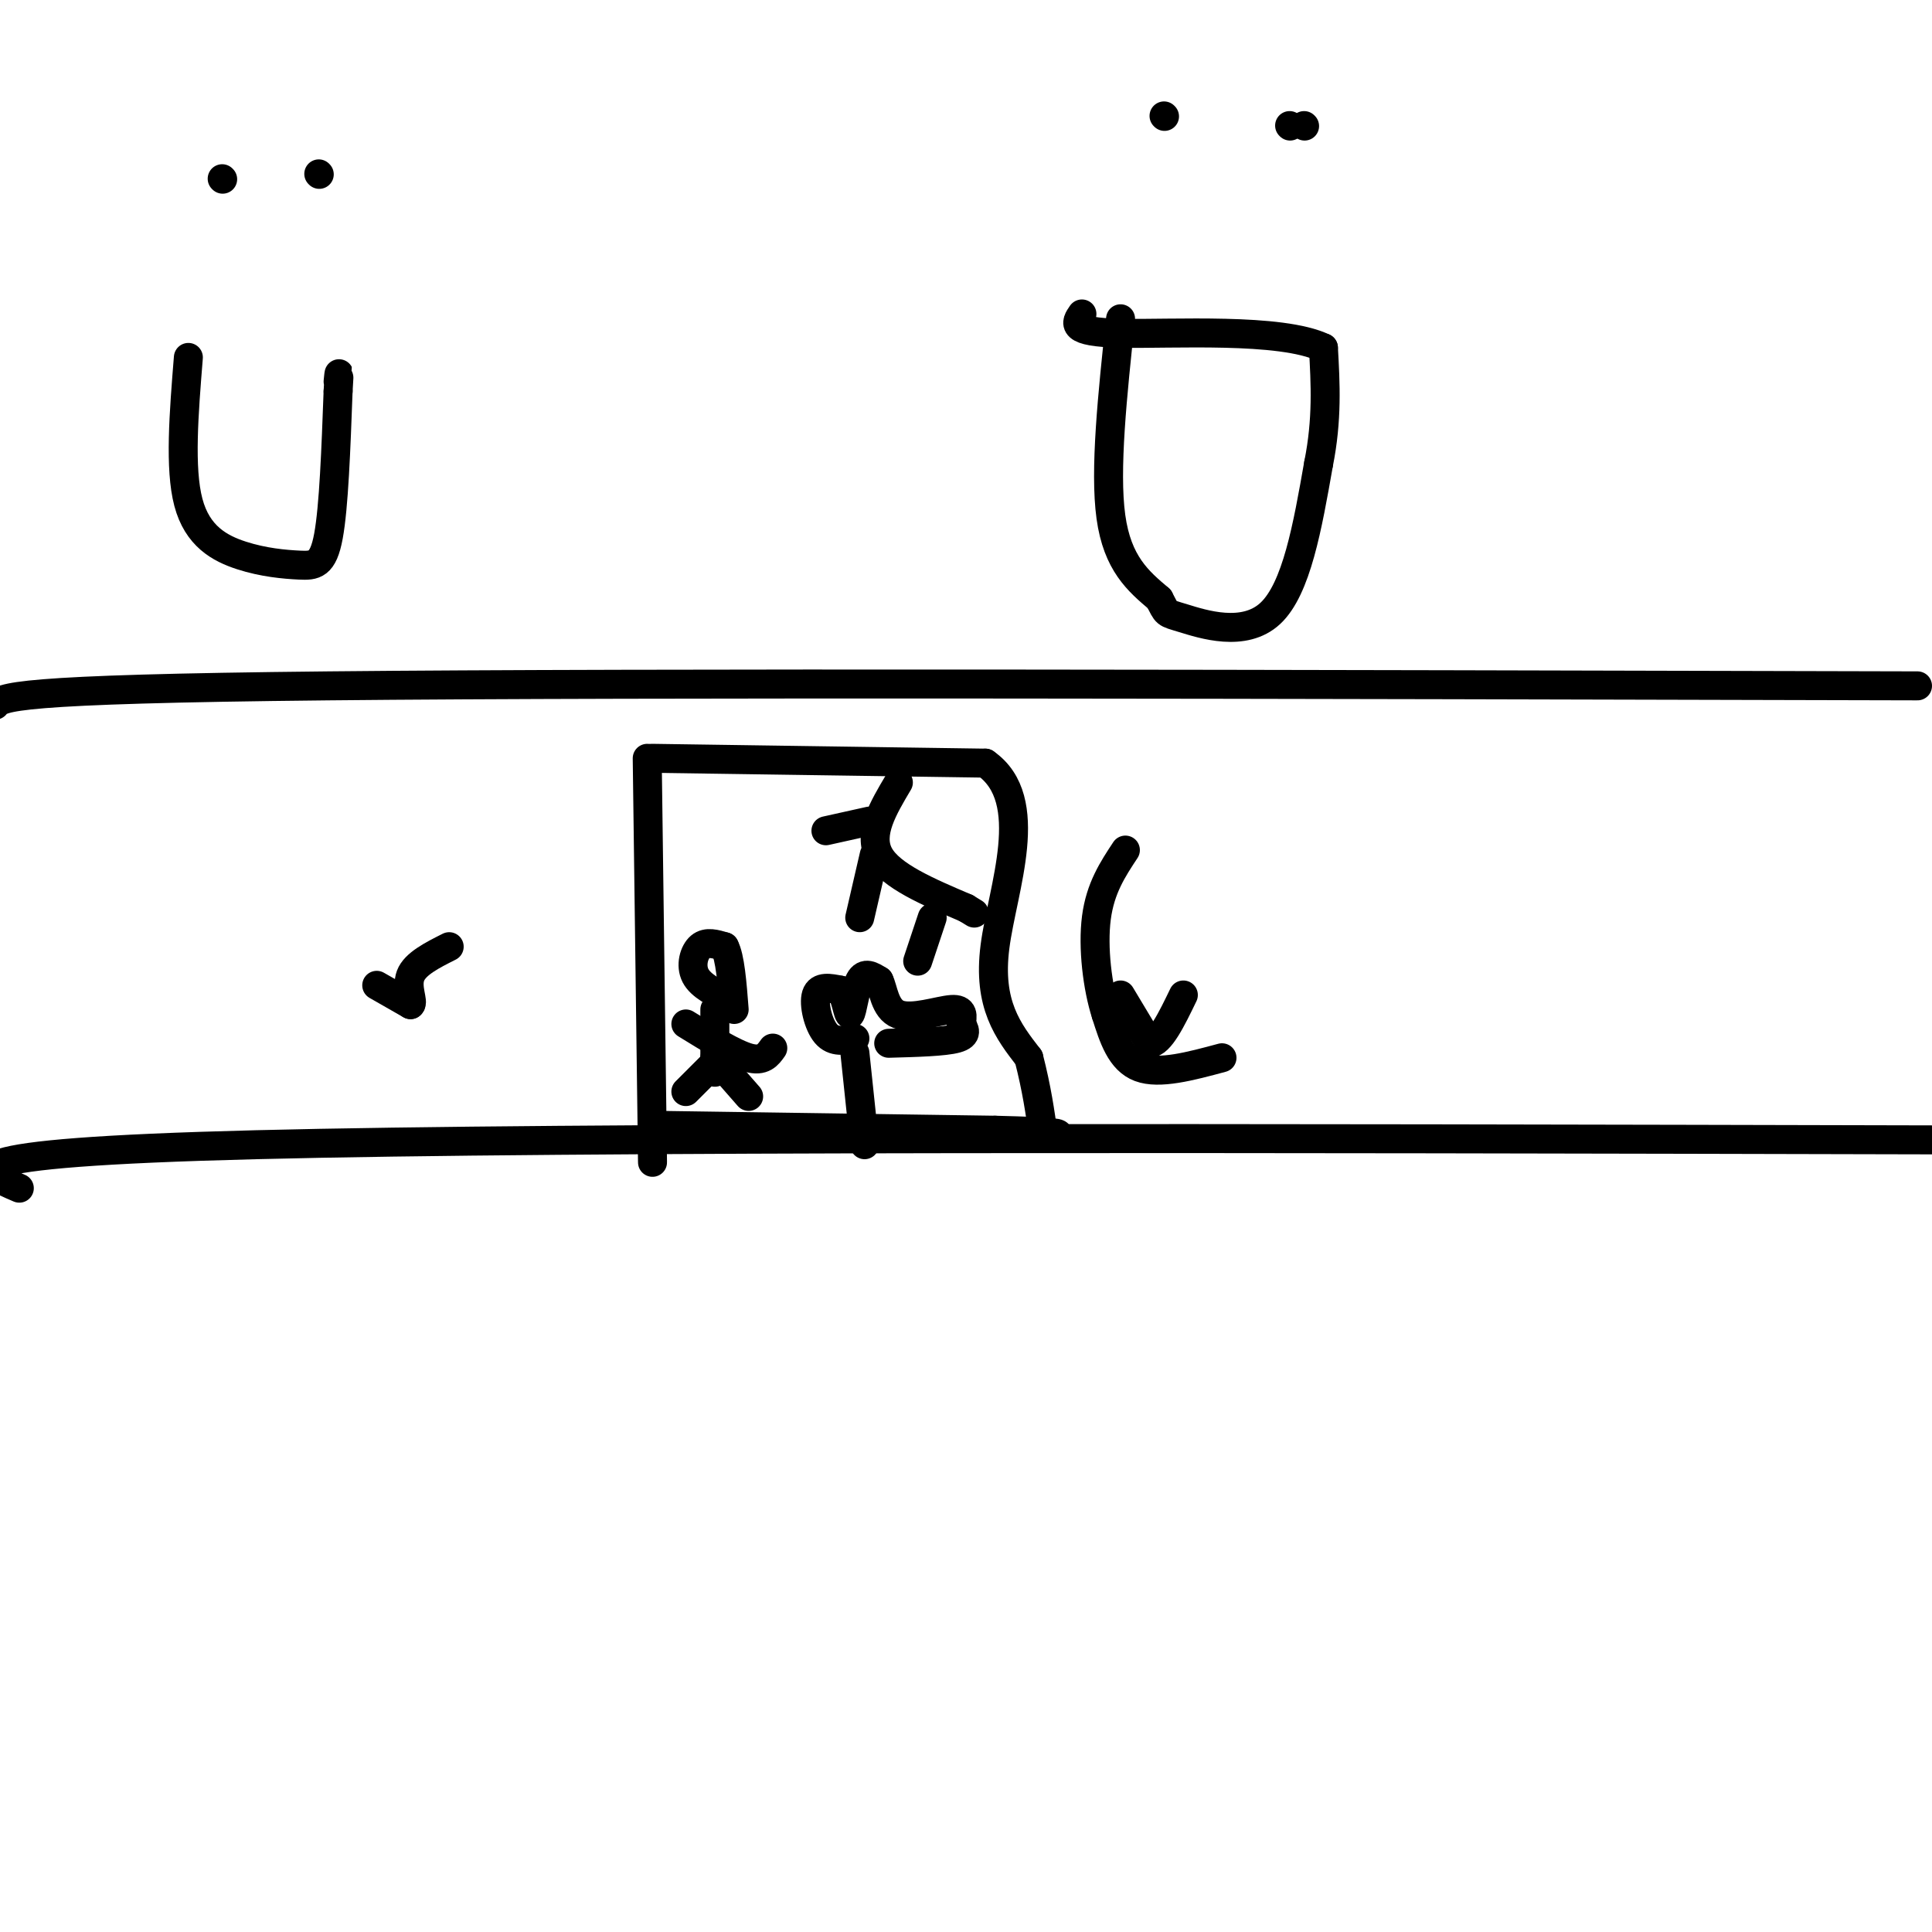 <svg viewBox='0 0 400 400' version='1.1' xmlns='http://www.w3.org/2000/svg' xmlns:xlink='http://www.w3.org/1999/xlink'><g fill='none' stroke='#000000' stroke-width='6' stroke-linecap='round' stroke-linejoin='round'><path d='M-1,146c1.333,-1.667 2.667,-3.333 69,-4c66.333,-0.667 197.667,-0.333 329,0'/><path d='M4,246c-8.583,-3.667 -17.167,-7.333 49,-9c66.167,-1.667 207.083,-1.333 348,-1'/><path d='M134,157c0.000,0.000 1.000,76.000 1,76'/><path d='M135,233c0.167,12.833 0.083,6.917 0,1'/><path d='M135,157c0.000,0.000 69.000,1.000 69,1'/><path d='M204,158c10.867,7.578 3.533,26.022 2,38c-1.533,11.978 2.733,17.489 7,23'/><path d='M213,219c1.667,6.500 2.333,11.250 3,16'/><path d='M137,233c0.000,0.000 69.000,1.000 69,1'/><path d='M206,234c13.667,0.333 13.333,0.667 13,1'/><path d='M186,162c-3.167,5.333 -6.333,10.667 -4,15c2.333,4.333 10.167,7.667 18,11'/><path d='M200,188c3.000,1.833 1.500,0.917 0,0'/><path d='M180,170c0.000,0.000 -9.000,2.000 -9,2'/><path d='M181,177c0.000,0.000 -3.000,13.000 -3,13'/><path d='M193,190c0.000,0.000 -3.000,9.000 -3,9'/><path d='M151,207c-2.956,-1.444 -5.911,-2.889 -7,-5c-1.089,-2.111 -0.311,-4.889 1,-6c1.311,-1.111 3.156,-0.556 5,0'/><path d='M150,196c1.167,2.167 1.583,7.583 2,13'/><path d='M148,209c0.000,0.000 0.000,13.000 0,13'/><path d='M148,219c0.000,0.000 7.000,8.000 7,8'/><path d='M149,219c0.000,0.000 -7.000,7.000 -7,7'/><path d='M142,212c5.000,3.083 10.000,6.167 13,7c3.000,0.833 4.000,-0.583 5,-2'/><path d='M179,237c0.000,0.000 -2.000,-19.000 -2,-19'/><path d='M177,215c-2.200,0.444 -4.400,0.889 -6,-1c-1.600,-1.889 -2.600,-6.111 -2,-8c0.600,-1.889 2.800,-1.444 5,-1'/><path d='M174,205c1.155,1.393 1.542,5.375 2,5c0.458,-0.375 0.988,-5.107 2,-7c1.012,-1.893 2.506,-0.946 4,0'/><path d='M182,203c0.893,1.679 1.125,5.875 4,7c2.875,1.125 8.393,-0.821 11,-1c2.607,-0.179 2.304,1.411 2,3'/><path d='M199,212c0.711,1.089 1.489,2.311 -1,3c-2.489,0.689 -8.244,0.844 -14,1'/><path d='M232,66c-1.667,15.667 -3.333,31.333 -2,41c1.333,9.667 5.667,13.333 10,17'/><path d='M240,124c1.726,3.226 1.042,2.792 5,4c3.958,1.208 12.560,4.060 18,-1c5.440,-5.060 7.720,-18.030 10,-31'/><path d='M273,96c1.833,-9.167 1.417,-16.583 1,-24'/><path d='M274,72c-8.822,-4.222 -31.378,-2.778 -42,-3c-10.622,-0.222 -9.311,-2.111 -8,-4'/><path d='M241,24c0.000,0.000 0.100,0.100 0.1,0.1'/><path d='M270,26c0.000,0.000 0.100,0.100 0.1,0.1'/><path d='M267,26c0.000,0.000 0.100,0.100 0.1,0.1'/><path d='M39,74c-0.927,11.494 -1.853,22.989 0,30c1.853,7.011 6.486,9.539 11,11c4.514,1.461 8.907,1.855 12,2c3.093,0.145 4.884,0.041 6,-6c1.116,-6.041 1.558,-18.021 2,-30'/><path d='M70,81c0.333,-5.333 0.167,-3.667 0,-2'/><path d='M46,37c0.000,0.000 0.100,0.100 0.1,0.1'/><path d='M66,36c0.000,0.000 0.100,0.100 0.1,0.1'/><path d='M232,206c0.000,0.000 6.000,10.000 6,10'/><path d='M238,216c2.167,0.000 4.583,-5.000 7,-10'/><path d='M78,204c0.000,0.000 7.000,4.000 7,4'/><path d='M85,208c0.733,-0.444 -0.933,-3.556 0,-6c0.933,-2.444 4.467,-4.222 8,-6'/><path d='M253,219c-6.500,1.750 -13.000,3.500 -17,2c-4.000,-1.500 -5.500,-6.250 -7,-11'/><path d='M229,210c-1.800,-5.533 -2.800,-13.867 -2,-20c0.800,-6.133 3.400,-10.067 6,-14'/></g>
</svg>